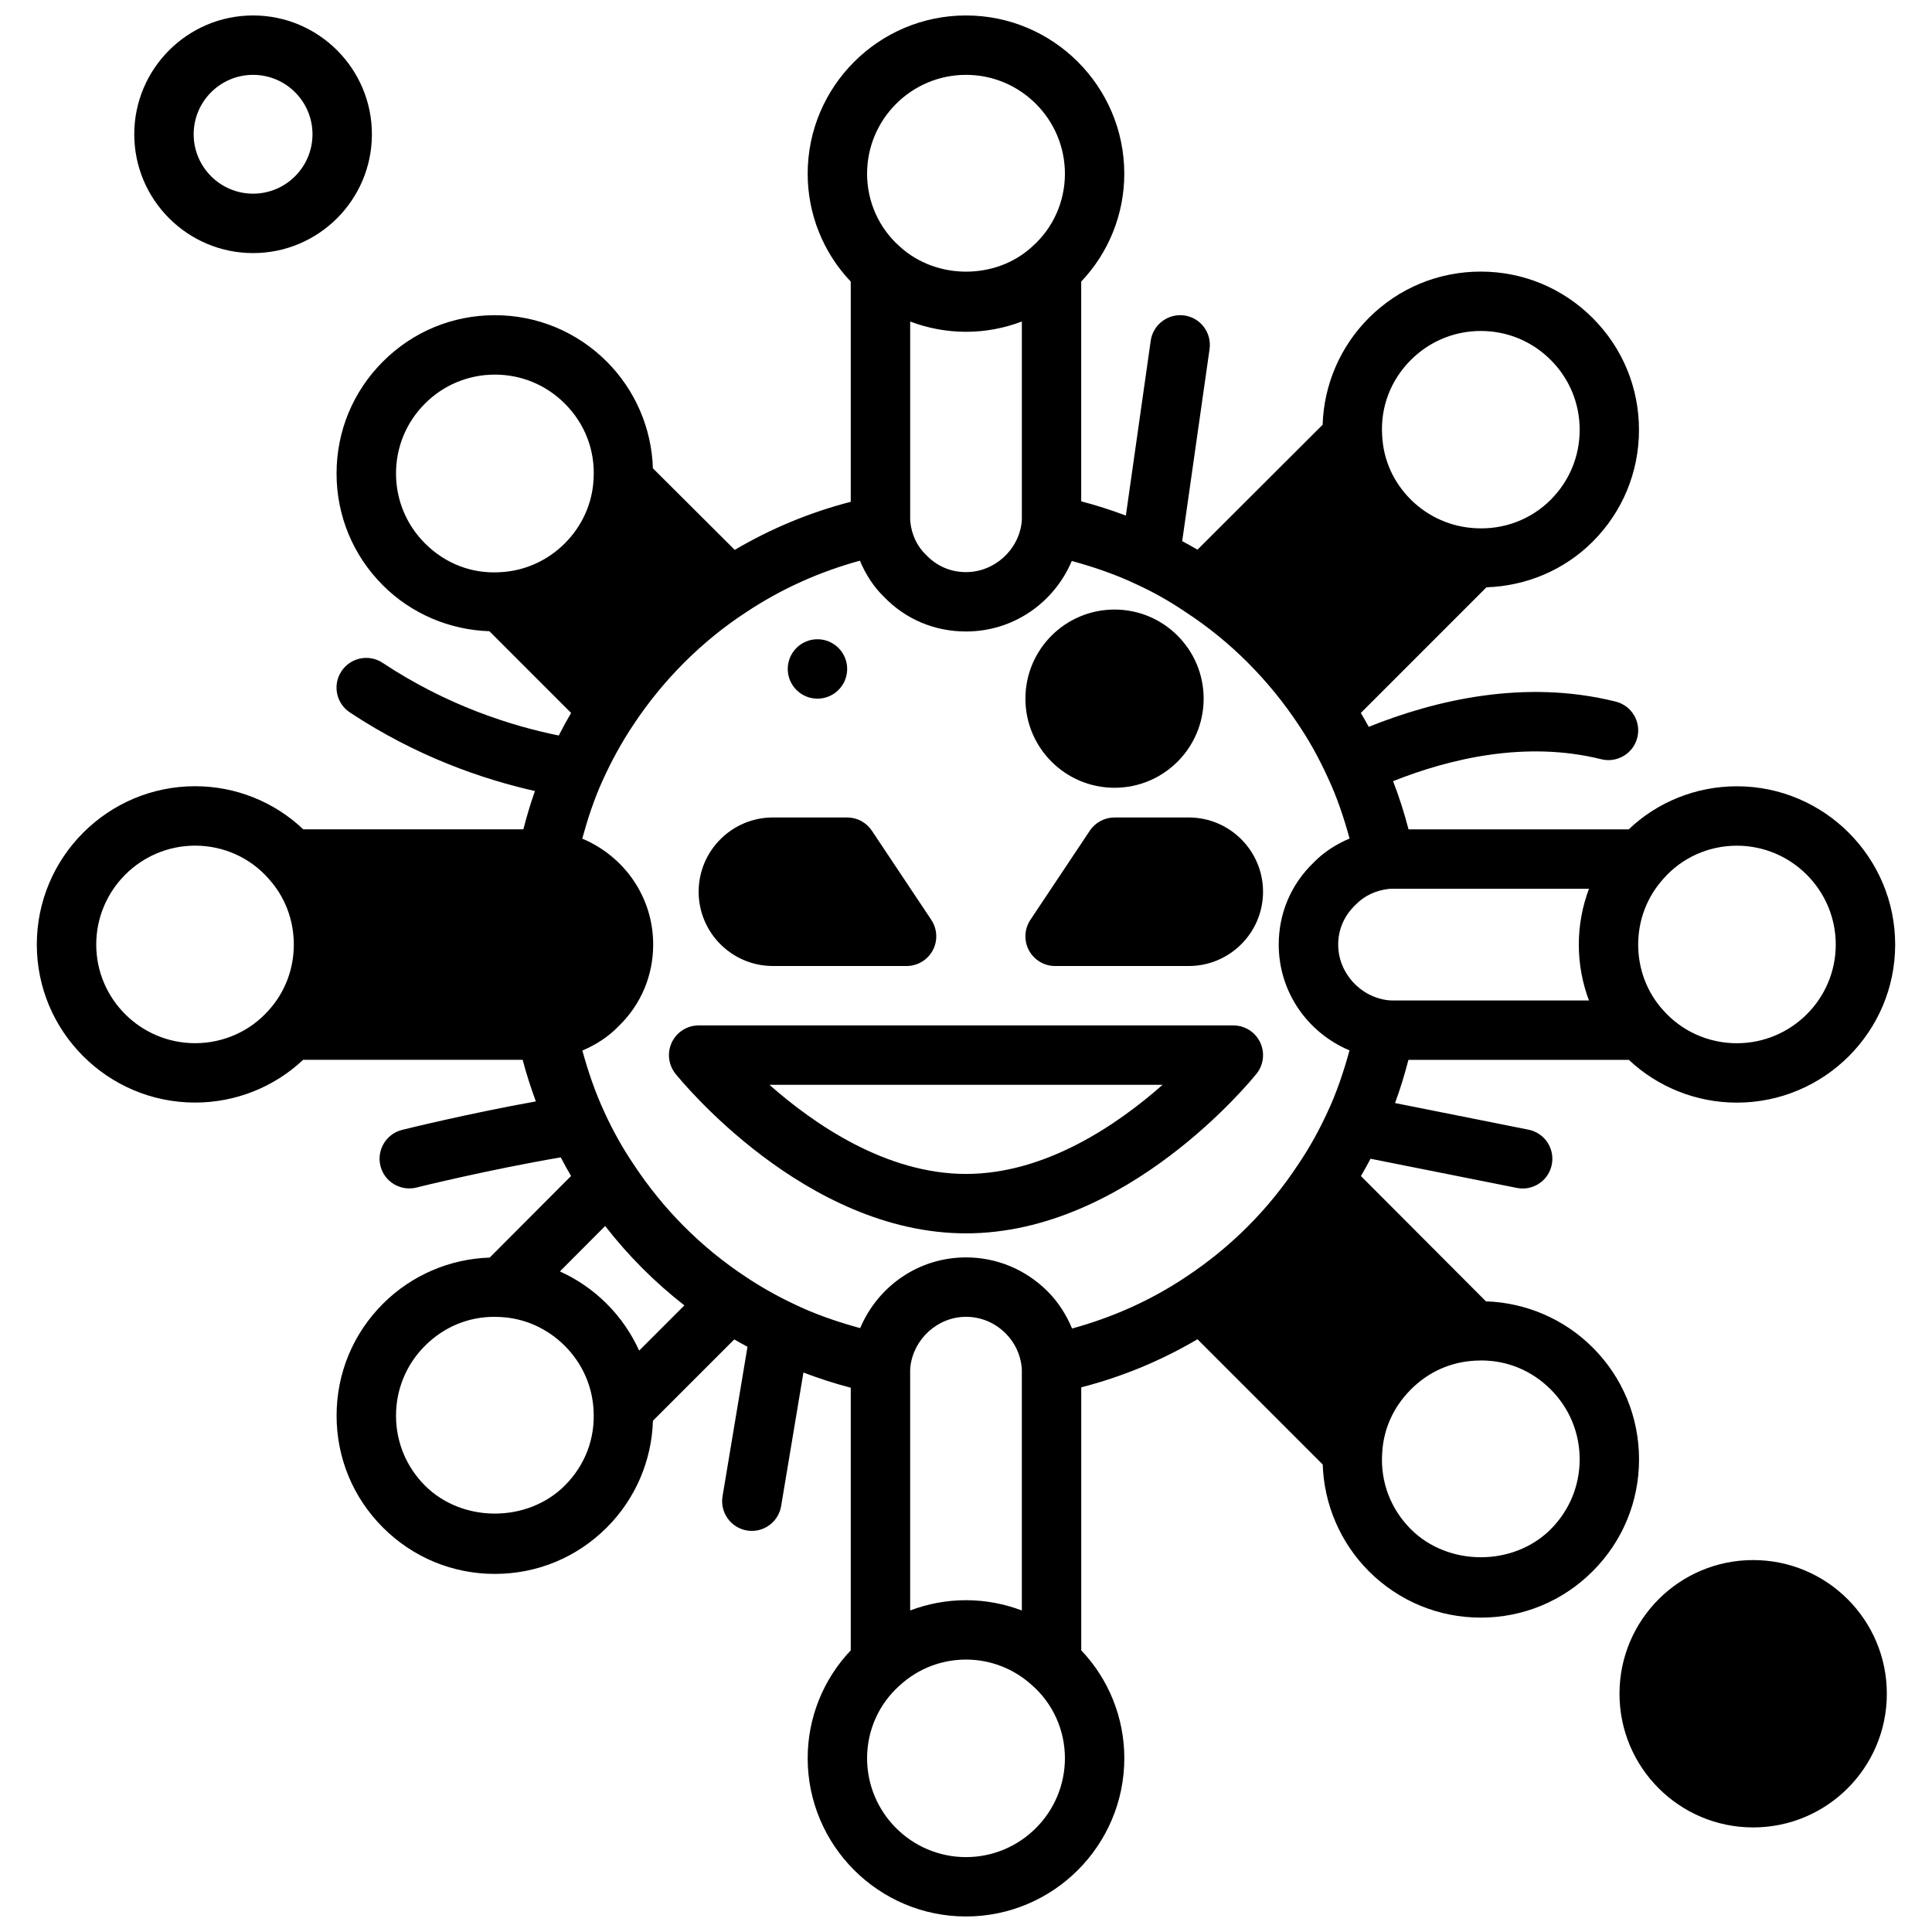 <?xml version="1.0" encoding="UTF-8"?>
<!-- Uploaded to: ICON Repo, www.svgrepo.com, Generator: ICON Repo Mixer Tools -->
<svg width="800px" height="800px" version="1.1" viewBox="144 144 512 512" xmlns="http://www.w3.org/2000/svg">
 <defs>
  <clipPath id="b">
   <path d="m153 148.09h494v503.81h-494z"/>
  </clipPath>
  <clipPath id="a">
   <path d="m179 148.09h64v63.906h-64z"/>
  </clipPath>
 </defs>
 <path d="m368.51 321.28c0 4.348-3.527 7.871-7.875 7.871-4.348 0-7.871-3.523-7.871-7.871s3.523-7.871 7.871-7.871c4.348 0 7.875 3.523 7.875 7.871"/>
 <path d="m462.98 329.15c0 13.043-10.574 23.617-23.617 23.617s-23.617-10.574-23.617-23.617c0-13.039 10.574-23.613 23.617-23.613s23.617 10.574 23.617 23.613"/>
 <g clip-path="url(#b)">
  <path d="m566.07 501.1c-7.582-7.59-17.766-11.895-28.277-12.227l-33.133-33.203c0.875-1.48 1.715-3.031 2.543-4.59l38.785 7.731c0.512 0.102 1.039 0.156 1.543 0.156 3.676 0 6.965-2.59 7.707-6.336 0.852-4.266-1.914-8.406-6.18-9.258l-35.359-7.055c1.371-3.707 2.535-7.527 3.551-11.445h58.41c7.676 7.227 17.91 11.336 28.621 11.336 23.137 0 41.957-18.789 41.957-41.879 0-23.137-18.82-41.957-41.957-41.957-10.801 0-21.059 4.164-28.652 11.414h-58.355c-1.125-4.352-2.488-8.605-4.094-12.77 15.121-6.008 35.234-10.785 55.184-5.809 4.188 1.039 8.484-1.512 9.539-5.731 1.062-4.219-1.504-8.492-5.731-9.547-24.168-6.039-47.934-0.355-65.441 6.691-0.676-1.258-1.379-2.473-2.094-3.684l33.289-33.297c10.531-0.34 20.625-4.559 28.133-12.074 7.926-7.918 12.289-18.453 12.289-29.652 0-11.203-4.359-21.734-12.289-29.652-7.918-7.918-18.453-12.289-29.652-12.289-11.203 0-21.734 4.359-29.66 12.289-7.59 7.59-11.91 17.75-12.234 28.293l-33.172 33.117c-1.348-0.797-2.684-1.543-4.047-2.266l7.254-50.91c0.605-4.305-2.387-8.289-6.691-8.902-4.281-0.582-8.289 2.387-8.902 6.691l-6.59 46.344c-3.891-1.457-7.824-2.738-11.832-3.769v-58.238c7.273-7.66 11.414-17.863 11.414-28.566 0.008-23.141-18.816-41.961-41.949-41.961-23.137 0-41.957 18.82-41.957 41.957 0 10.738 4.164 20.965 11.414 28.566v58.363c-10.824 2.801-21.121 7.07-30.742 12.746l-21.688-21.625c-0.332-10.562-4.66-20.711-12.234-28.285-7.926-7.918-18.461-12.289-29.66-12.289-11.203 0-21.734 4.359-29.652 12.289-7.926 7.918-12.289 18.453-12.289 29.652 0 11.203 4.359 21.734 12.289 29.652 7.566 7.566 17.711 11.816 28.215 12.156l21.656 21.656c-1.141 1.938-2.227 3.93-3.273 5.984-12.676-2.574-29.637-7.957-46.672-19.254-3.629-2.41-8.508-1.418-10.91 2.211-2.41 3.621-1.418 8.508 2.203 10.91 17.703 11.738 35.273 17.734 49.066 20.844-1.188 3.336-2.18 6.715-3.062 10.141h-58.344c-7.66-7.273-17.887-11.414-28.645-11.414-23.137 0-41.957 18.82-41.957 41.957 0 23.098 18.82 41.879 41.957 41.879 10.746 0 20.988-4.125 28.621-11.336h58.176c0.961 3.699 2.156 7.375 3.496 11.027-18.16 3.266-34.629 7.344-35.449 7.551-4.211 1.047-6.777 5.32-5.738 9.539 0.891 3.582 4.102 5.969 7.637 5.969 0.629 0 1.273-0.07 1.914-0.234 0.203-0.055 19.098-4.738 38.234-7.996 0.883 1.684 1.777 3.32 2.731 4.938l-21.562 21.625c-10.531 0.324-20.719 4.66-28.285 12.234-7.926 7.918-12.289 18.453-12.289 29.652 0 11.203 4.359 21.734 12.289 29.652 7.918 7.918 18.453 12.289 29.652 12.289 11.203 0 21.734-4.359 29.66-12.289 7.598-7.59 11.926-17.766 12.234-28.301l21.555-21.555c1.156 0.676 2.32 1.316 3.504 1.953l-6.613 39.621c-0.715 4.281 2.18 8.344 6.465 9.062 0.441 0.07 0.875 0.109 1.309 0.109 3.777 0 7.109-2.723 7.754-6.574l5.91-35.395c4.078 1.551 8.25 2.914 12.539 4.023v69.605c-7.273 7.66-11.414 17.863-11.414 28.566 0 23.137 18.82 41.957 41.957 41.957s41.957-18.82 41.957-41.957c0-10.738-4.164-20.965-11.414-28.566v-69.699c10.863-2.801 21.176-7.07 30.805-12.746l33.188 33.188c0.34 10.562 4.66 20.711 12.227 28.293 7.926 7.918 18.461 12.289 29.66 12.289 11.203 0 21.734-4.359 29.652-12.289 7.926-7.918 12.289-18.453 12.289-29.652-0.008-11.195-4.363-21.727-12.289-29.648zm-137.96-5.027c-1.527-3.652-3.668-7.031-6.488-9.848-5.809-5.805-13.484-9-21.621-9-12.578 0-23.363 7.644-28.047 18.742-6.148-1.691-12.148-3.731-17.781-6.496-4.367-2.07-8.535-4.426-12.422-7.016-11.965-7.894-22.012-17.973-29.938-30.039-2.859-4.234-5.422-8.824-7.652-13.715-2.496-5.359-4.32-10.824-5.832-16.297 3.644-1.535 6.949-3.684 9.59-6.438 5.918-5.699 9.18-13.391 9.18-21.648 0-12.609-7.676-23.41-18.797-28.07 1.426-5.211 3.109-10.352 5.344-15.297 2.426-5.352 5.164-10.336 8.211-14.879 7.887-11.934 18.223-22.254 29.984-29.898 9.297-6.172 19.398-10.668 30.039-13.586 1.543 3.668 3.691 7.008 6.465 9.66 5.66 5.871 13.344 9.102 21.648 9.102 12.578 0 23.363-7.621 28.039-18.688 5.91 1.621 11.746 3.598 17.398 6.312 4.367 2.008 8.5 4.344 12.777 7.242 11.691 7.606 22.035 17.926 29.953 29.914 2.852 4.234 5.441 8.91 7.746 13.988 2.426 5.164 4.234 10.586 5.746 16.105-3.644 1.535-6.957 3.684-9.598 6.438-5.918 5.699-9.18 13.383-9.18 21.648 0 12.594 7.66 23.387 18.758 28.055-1.582 5.746-3.449 11.328-5.902 16.5-2.332 5.031-4.801 9.453-7.629 13.625-7.863 11.973-17.91 22.051-29.891 29.961-9.266 6.188-19.387 10.684-30.102 13.621zm-28.109 71.996c-5.117 0-10.117 0.945-14.801 2.723v-62.945c0-0.52-0.016-0.992 0.039-1.473 0.781-7.519 7.266-13.406 14.762-13.406 3.938 0 7.668 1.559 10.492 4.383 2.441 2.441 3.914 5.559 4.266 8.98 0.055 0.52 0.039 0.992 0.039 1.512v62.945c-4.684-1.766-9.68-2.719-14.797-2.719zm-95.199-78.539c-3.637-3.644-7.856-6.527-12.422-8.59l11.996-12.035c6.117 7.879 13.137 14.91 20.996 21.035l-11.988 11.988c-2.062-4.551-4.945-8.762-8.582-12.398zm95.199-257.6c5.117 0 10.117-0.945 14.801-2.723v51.609c0 0.52 0.008 0.992-0.039 1.473-0.77 7.477-7.258 13.328-14.762 13.328-3.992 0-7.652-1.52-10.531-4.504-2.418-2.305-3.871-5.359-4.234-8.863-0.047-0.449-0.031-0.938-0.031-1.434v-51.609c4.68 1.77 9.68 2.723 14.797 2.723zm112.03 177.16c-7.512-0.781-13.398-7.258-13.398-14.762 0-3.945 1.543-7.606 4.582-10.531 2.266-2.371 5.406-3.871 8.902-4.234 0.441-0.047 0.922-0.031 1.395-0.031h51.586c-1.754 4.668-2.699 9.668-2.699 14.801 0 5.133 0.938 10.133 2.691 14.801l-51.578-0.004c-0.52 0.008-0.961 0.008-1.48-0.039zm92.246-40.973c14.453 0 26.215 11.762 26.215 26.215 0 14.414-11.762 26.137-26.215 26.137-7.469 0-14.57-3.164-19.453-8.684-0.023-0.023-0.047-0.047-0.07-0.07-4.266-4.699-6.621-10.871-6.621-17.383s2.356-12.676 6.715-17.484c4.867-5.551 11.945-8.73 19.43-8.73zm-86.379-128.73c4.953-4.945 11.531-7.676 18.531-7.676s13.578 2.723 18.523 7.676c4.953 4.945 7.676 11.523 7.676 18.523s-2.723 13.578-7.676 18.531c-5.227 5.234-12.398 7.949-19.859 7.543-0.031 0-0.062 0-0.094-0.008-6.398-0.309-12.492-3-17.09-7.543-4.676-4.676-7.312-10.555-7.629-17.09-0.453-7.512 2.262-14.598 7.617-19.957zm-117.9-75.551c14.453 0 26.215 11.762 26.215 26.215 0 7.43-3.18 14.484-8.73 19.348-0.039 0.031-0.07 0.062-0.102 0.094-9.516 8.637-25.145 8.723-34.863-0.094-5.555-4.863-8.734-11.914-8.734-19.348 0-14.453 11.762-26.215 26.215-26.215zm-151.05 105.64c0-7 2.723-13.578 7.676-18.523 4.945-4.945 11.523-7.676 18.523-7.676s13.578 2.723 18.531 7.676c5.359 5.359 8.062 12.445 7.629 19.949 0 0.023-0.008 0.055-0.008 0.086-0.309 6.367-3.016 12.406-7.621 17.012-4.613 4.606-10.66 7.32-17.098 7.637-7.535 0.473-14.594-2.273-19.949-7.629-4.957-4.953-7.684-11.531-7.684-18.531zm-53.23 150.98c-14.453 0-26.215-11.723-26.215-26.137 0-14.453 11.762-26.215 26.215-26.215 7.484 0 14.57 3.18 19.43 8.723 0.031 0.031 0.062 0.07 0.094 0.109 4.266 4.699 6.621 10.871 6.621 17.383s-2.356 12.684-6.691 17.453c-4.891 5.519-11.98 8.684-19.453 8.684zm97.953 117.24c-9.902 9.895-27.16 9.895-37.047 0-4.953-4.953-7.676-11.523-7.676-18.523s2.723-13.578 7.676-18.523c4.984-4.984 11.453-7.676 18.375-7.676 0.52 0 1.047 0.016 1.574 0.047 0.023 0 0.055 0 0.078 0.008 6.375 0.309 12.414 3.016 17.02 7.629 4.606 4.598 7.312 10.645 7.629 17.09 0.438 7.504-2.269 14.59-7.629 19.949zm106.33 98.457c-14.453 0-26.215-11.762-26.215-26.215 0-7.43 3.18-14.484 8.73-19.348 0.039-0.031 0.07-0.062 0.102-0.094 4.754-4.312 10.926-6.691 17.383-6.691 6.453 0 12.625 2.379 17.484 6.785 5.551 4.863 8.73 11.918 8.73 19.348-0.004 14.453-11.762 26.215-26.215 26.215zm154.95-86.883c-9.887 9.895-27.145 9.887-37.047 0-5.352-5.359-8.062-12.453-7.629-19.957 0-0.023 0.008-0.047 0.008-0.078 0.309-6.453 2.945-12.336 7.621-17.02 4.676-4.676 10.555-7.305 17.098-7.629 0.527-0.031 1.055-0.047 1.574-0.047 6.918 0 13.391 2.691 18.375 7.676 4.953 4.953 7.676 11.523 7.676 18.523-0.004 6.996-2.727 13.578-7.676 18.531z"/>
 </g>
 <path d="m348.83 400h35.422c2.906 0 5.574-1.598 6.941-4.156 1.371-2.559 1.211-5.668-0.395-8.078l-15.742-23.617c-1.461-2.195-3.918-3.512-6.547-3.512h-19.68c-10.855 0-19.68 8.832-19.68 19.68-0.004 10.852 8.824 19.684 19.68 19.684z"/>
 <path d="m439.36 360.64c-2.629 0-5.086 1.316-6.551 3.504l-15.742 23.617c-1.605 2.418-1.762 5.519-0.395 8.078 1.371 2.559 4.039 4.164 6.941 4.164h35.426c10.855 0 19.68-8.832 19.68-19.68 0-10.848-8.824-19.684-19.68-19.684z"/>
 <path d="m477 428.54c1.891-2.363 2.25-5.598 0.945-8.328-1.316-2.734-4.062-4.465-7.094-4.465h-141.7c-3.031 0-5.777 1.73-7.094 4.465-1.309 2.723-0.945 5.969 0.945 8.328 1.387 1.723 34.348 42.312 77 42.312 42.648 0 75.609-40.59 76.996-42.312zm-76.996 26.566c-21.137 0-40.211-13.121-52.09-23.617h104.18c-11.883 10.496-30.953 23.617-52.09 23.617z"/>
 <path d="m644.03 592.86c0 19.562-15.859 35.426-35.426 35.426-19.562 0-35.422-15.863-35.422-35.426s15.859-35.426 35.422-35.426c19.566 0 35.426 15.863 35.426 35.426"/>
 <g clip-path="url(#a)">
  <path d="m211.07 211.07c17.367 0 31.488-14.121 31.488-31.488 0-17.367-14.121-31.488-31.488-31.488-17.367 0-31.488 14.121-31.488 31.488 0 17.367 14.121 31.488 31.488 31.488zm0-47.234c8.684 0 15.742 7.062 15.742 15.742 0 8.688-7.059 15.746-15.742 15.746-8.684 0-15.746-7.059-15.746-15.742 0-8.684 7.062-15.746 15.746-15.746z"/>
 </g>
</svg>